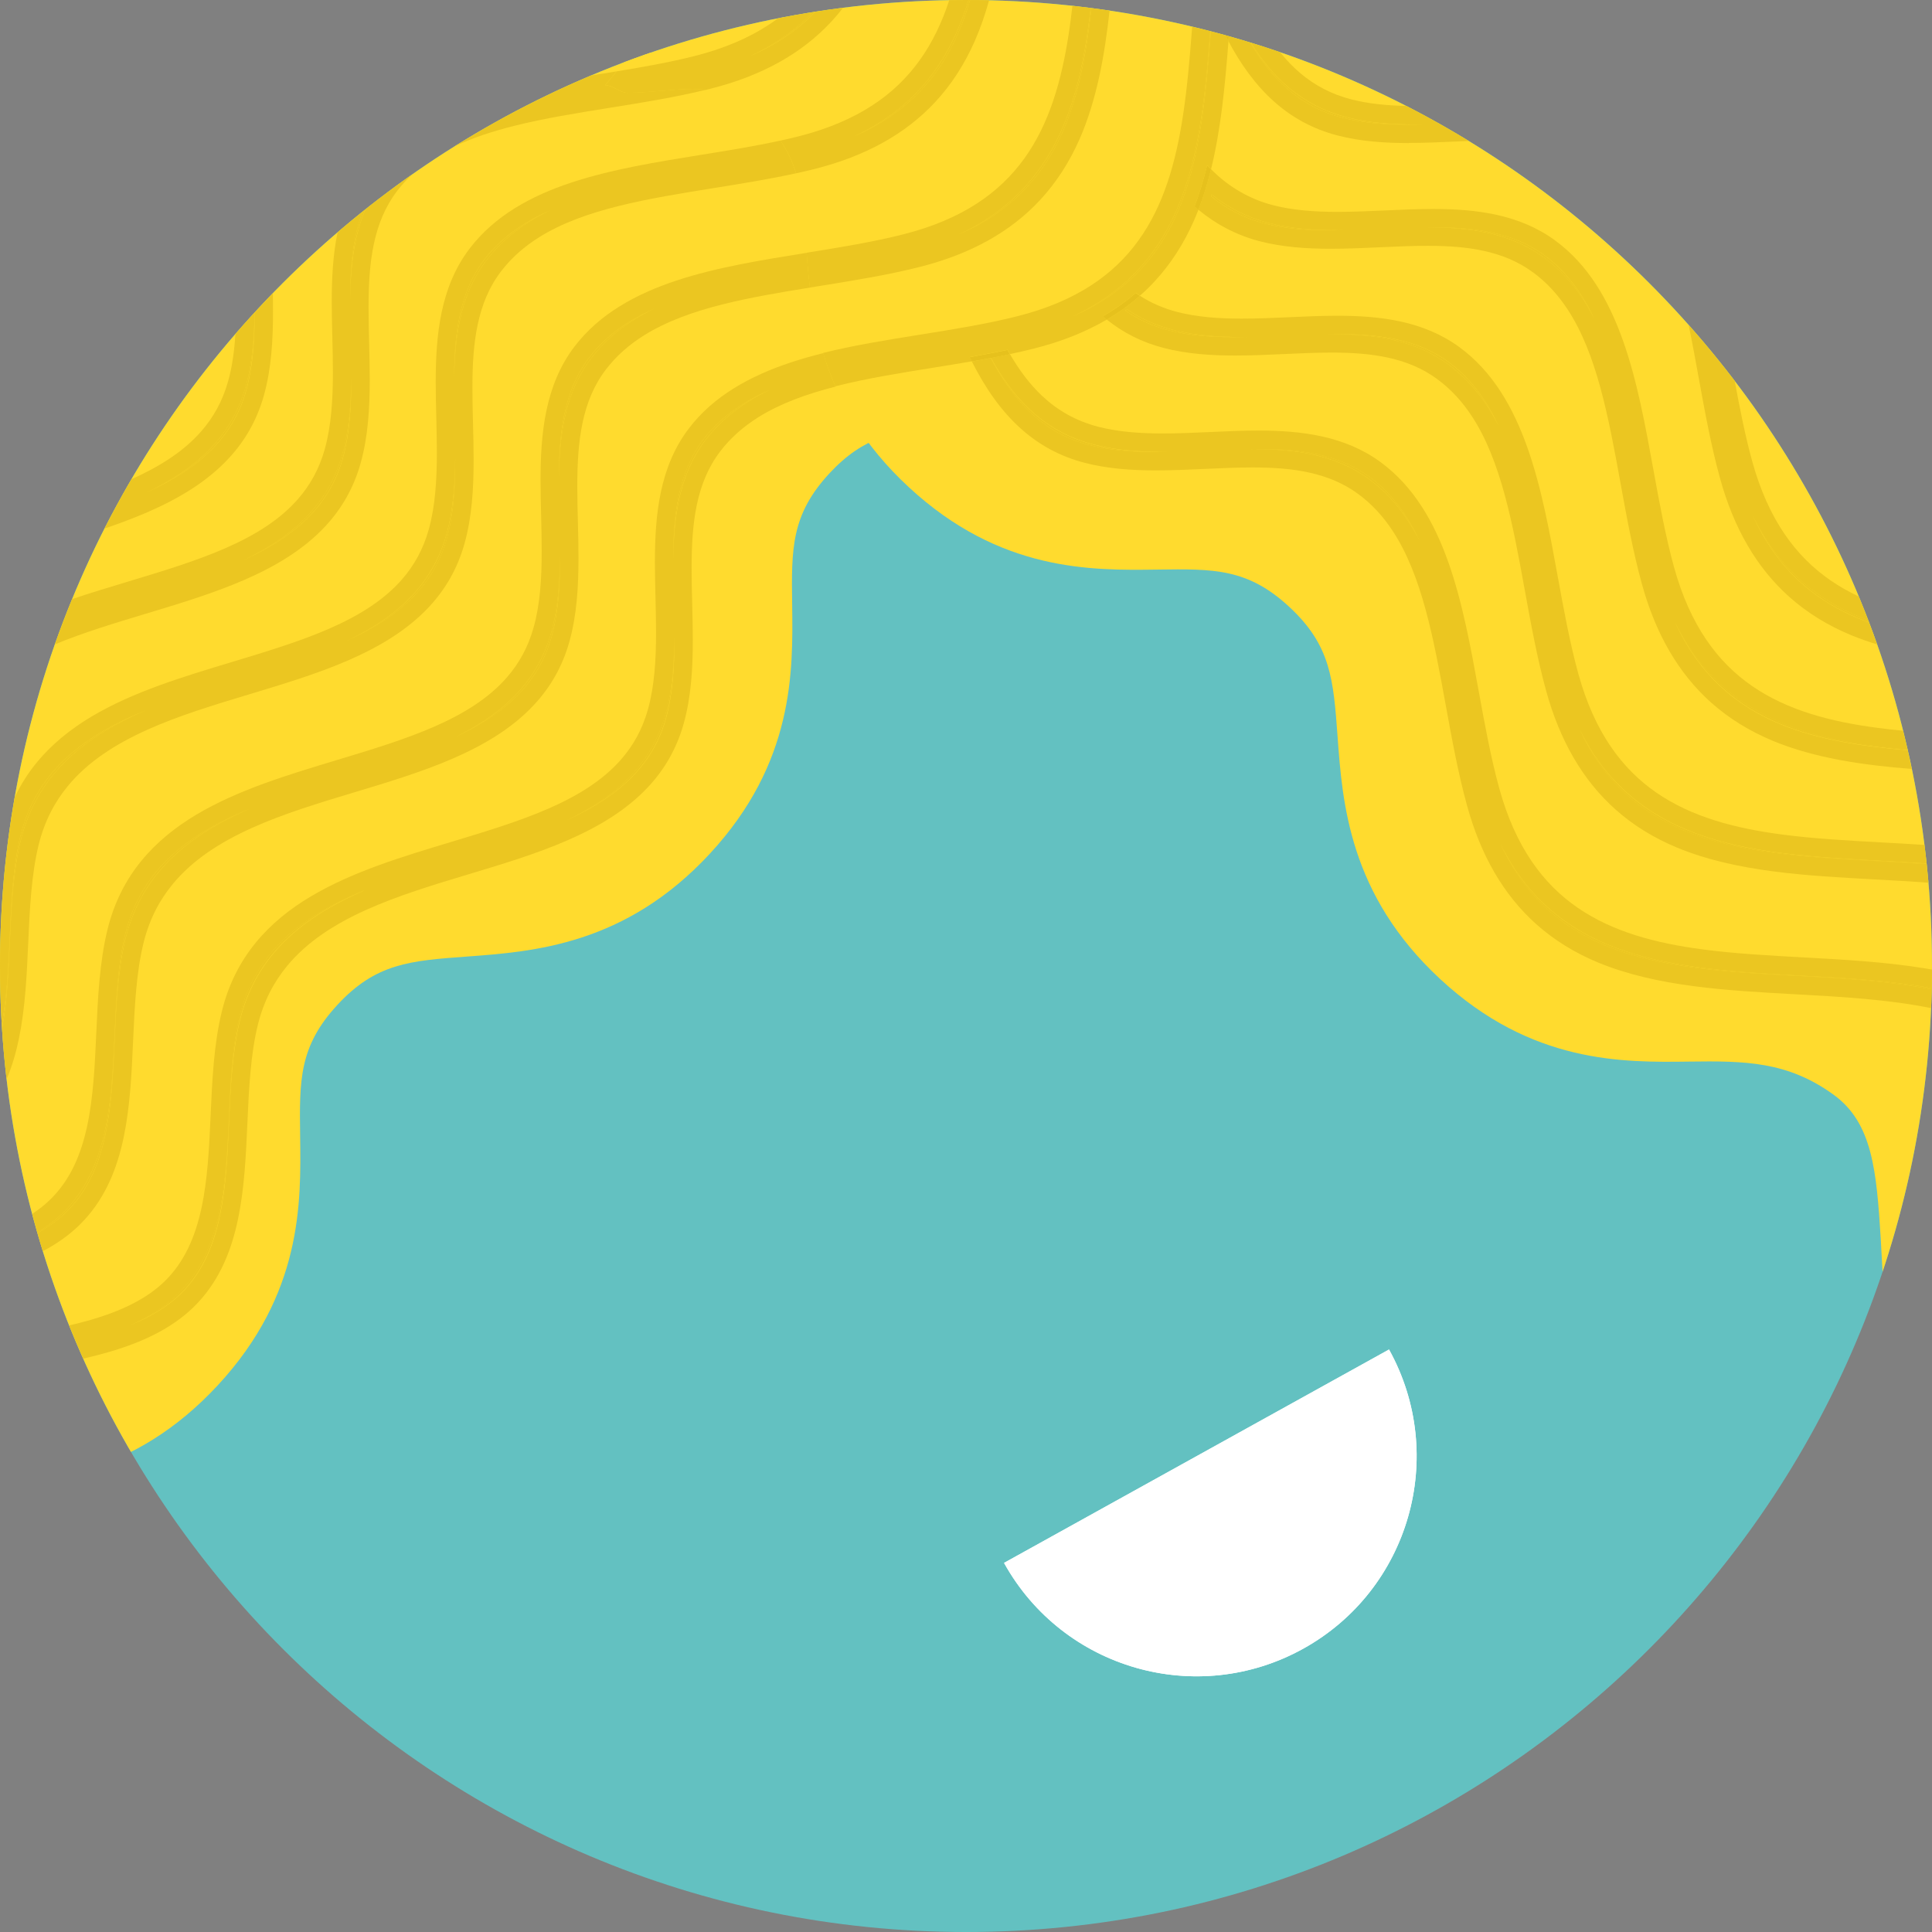 <?xml version="1.0" encoding="UTF-8"?><svg id="a" xmlns="http://www.w3.org/2000/svg" width="420" height="420" xmlns:xlink="http://www.w3.org/1999/xlink" viewBox="0 0 420 420"><rect x="0" y="0" width="420" height="420" fill="#808080" stroke="none"/><defs><clipPath id="b"><path d="M-229.81,0C-245.53,0-261.51,1.78-277.48,5.49c-112.94,26.23-183.25,139.03-157.03,251.98,26.23,112.95,139.05,183.27,252,157.04C-69.57,388.29,.74,275.45-25.49,162.5-48,65.53-134.36,0-229.81,0h0" style="fill:none;"/></clipPath><clipPath id="c"><path d="M507.91,55.44c-85.34,78.5-90.89,211.31-12.38,296.65,78.5,85.34,211.33,90.89,296.67,12.39,85.33-78.5,90.87-211.33,12.37-296.67C763.17,22.81,706.67,0,650,0c-50.8,0-101.76,18.33-142.09,55.44" style="fill:none;"/></clipPath><clipPath id="d"><rect width="420" height="420" style="fill:none;"/></clipPath><clipPath id="e"><path d="M0,209.99c0,115.98,94.02,210.01,210,210.01s210-94.03,210-210.01S325.97,0,210,0,0,94,0,209.99" style="fill:none;"/></clipPath><clipPath id="f"><path d="M210,0C94.02,0,0,94,0,209.99s94.02,210.01,210,210.01,210-94.03,210-210.01S325.97,0,210,0Z" style="fill:none;"/></clipPath><clipPath id="g"><path d="M258.36,48.13c-2.13,4.87-5.03,8.89-8.41,12.52l-.57,.68c-3.75,4.06-12.55,10.65-24.85,13.52-6.85,1.6-14.46,2.97-21.72,4.14-19.48,3.13-37.87,6.09-47.65,18.86-7.14,9.35-6.84,21.55-6.53,34.47,.21,8.62,.43,17.53-1.79,25.45-1.44,5.15-3.95,9.37-7.23,12.88-8.98,9.65-23.72,14.1-38.1,18.43-20.61,6.21-41.91,12.64-47.24,34.12-1.66,6.71-2.01,14.42-2.34,21.86-.62,13.83-1.27,28.12-10.15,37.66-.31,.33-11.61,4.85-11.12,7.76,.37,2.22-8.67,3.55-12.93,4.05,4.08,9.26,8.8,18.17,14.12,26.67l338.08,24.89c31.23-36.66,50.08-84.19,50.08-136.11,0-96.52-65.11-177.81-153.79-202.38-1.07,14.03-2.34,27.94-7.85,40.53" style="fill:none;"/></clipPath><clipPath id="h"><rect width="420" height="420" style="fill:none;"/></clipPath><clipPath id="i"><path d="M10.47,584.72C3.43,606.24,.06,628.08,.01,649.56v.86c.16,88.19,56.33,170.21,144.72,199.12,110.2,36.05,228.76-24.07,264.8-134.27,36.05-110.2-24.07-228.74-134.26-264.78-21.68-7.09-43.68-10.46-65.31-10.46-88.33,0-170.52,56.19-199.48,144.71" style="fill:none;"/></clipPath></defs><g style="clip-path:url(#b);"><path d="M-30.32,283.1c-.13-133.37-205.54-136.57-247.35-256.02C-316.34-83.4-107.69-102.91-46.51-44.64,138.89,131.95-30.23,367.59-30.32,283.1" style="fill:#fff048;"/><path d="M60.83,236.76c-8.45,4.17-14.41-.42-14.42-16.26-.13-133.37-205.54-136.57-247.35-256.02-6.23-17.81-6.04-33.26-1.07-46.4M28.06,255.94c-8.45,4.17-14.41-.42-14.42-16.26-.12-133.37-205.54-136.57-247.35-256.02-6.23-17.81-6.04-33.26-1.08-46.4M4.08,279.12c-8.45,4.17-14.41-.42-14.42-16.26-.12-133.38-205.54-136.57-247.35-256.02-6.23-17.81-6.04-33.26-1.07-46.4" style="fill:none; stroke:#fff7af; stroke-miterlimit:10; stroke-width:7.99px;"/></g><g style="clip-path:url(#c);"><path d="M724.78-14.38c6.09,76.56-19.69,104.14-240.27,157.03-21.94,71.46-19.13,208.19,115.35,249.83-158.8,136.31-235.65,25.34-268.36-74.54C216.42-33.39,724.27-20.84,724.78-14.38" style="fill:#89552f;"/></g><g><g style="clip-path:url(#d);"><path d="M0,209.99C0,94,94.02,0,210,0s210,94,210,209.99-94.03,210.01-210,210.01S0,325.97,0,209.99" style="fill:#63c1c1;"/></g><g style="clip-path:url(#e);"><path d="M191.42,95.11c-10.03-14.7-11.26-29.44-12.09-40.86-.9-12.31-1.44-19.74-10.5-28.12-9.05-8.38-16.42-8.27-28.64-8.11-1.52,.02-3.09,.04-4.72,.04L152.83-1.09c-.67,.08-1.31,.15-2,.23l30.22-33.25-2.86-2.59c-.47,0-.86-.01-1.34-.01-1.53,0-3.14,0-4.78-.01l11.12-12.26-24.59-22.3c-.75,.81-1.48,1.47-2.21,2.15l-12.54-11.37c-1.6,1.73-3.17,3.08-4.74,4.27l-4.71-4.27c-8.57,9.26-16.08,9.89-28.53,10.95-13.76,1.16-32.29,2.73-50,19.54l-7.06,7.63c-15.38,18.93-15.34,37.34-15.31,51.02,.03,12.37,.04,19.83-8.52,29.09-8.57,9.26-16.09,9.89-28.53,10.95-13.77,1.16-32.29,2.73-50,19.54l-7.06,7.63c-15.38,18.93-15.34,37.34-15.31,51.02,.03,12.37,.04,19.83-8.53,29.09-8.57,9.26-16.09,9.9-28.54,10.95-13.77,1.16-32.29,2.74-50,19.55l-7.06,7.63c-6.49,7.99-10.23,15.89-12.38,23.38l25.26,22.91c-.36,1.04-.77,2.09-1.06,3.12l9.6,8.71c-1.46,3.13-2.68,6.23-3.55,9.25l10.54,9.56c-1.96,3.84-3.42,7.63-4.48,11.31l15.83,14.36c-.29,.86-.63,1.73-.88,2.57l34.72,31.49c.02-1.65,.02-3.24,.01-4.78,0-2.35,0-4.49,.06-6.53l26.57,24.1c0-.59-.01-1.14-.02-1.72l28.15,25.54c0-1.63-.02-3.21-.04-4.72-.16-12.22-.27-19.59,8.11-28.64,8.38-9.06,15.81-9.6,28.12-10.5,14.55-1.07,34.48-2.53,52.84-22.36,18.37-19.84,18.1-39.62,17.9-54.06-.17-12.22-.27-19.59,8.11-28.64,8.37-9.05,15.8-9.59,28.11-10.49,14.55-1.07,34.48-2.53,52.84-22.36,18.36-19.84,18.09-39.62,17.9-54.06-.17-12.22-.27-19.59,8.11-28.64,3.72-4.01,7.26-6.3,11.11-7.74" style="fill:#ffdb2e;"/><path d="M574.92,197.69l4.27-4.71c-9.26-8.57-9.89-16.08-10.95-28.53-1.16-13.76-2.73-32.29-19.54-50l-7.63-7.06c-18.93-15.38-37.34-15.34-51.02-15.31-12.36,.03-19.83,.04-29.09-8.53-9.26-8.57-9.89-16.08-10.95-28.53-1.16-13.77-2.73-32.29-19.54-50l-7.63-7.06c-18.93-15.38-37.34-15.34-51.02-15.31-12.37,.03-19.84,.04-29.09-8.53-9.26-8.57-9.9-16.09-10.95-28.54-1.17-13.77-2.74-32.29-19.55-50l-7.63-7.06c-7.99-6.49-15.89-10.23-23.38-12.39l-22.92,25.26c-1.04-.36-2.09-.76-3.12-1.06l-8.71,9.61c-3.14-1.46-6.23-2.68-9.25-3.55l-9.56,10.54c-3.84-1.96-7.63-3.42-11.31-4.48l-14.36,15.83c-.86-.29-1.73-.63-2.57-.88l-31.49,34.72c1.65,.02,3.24,.02,4.78,.02,2.34,0,4.47,0,6.51,.06L146.72-2.03c.69-.07,1.33-.15,2-.23l-17.14,20.78c.81,0,1.62,.41,2.41,.82,.8,.42,1.59,.84,2.35,.83,12.22-.16,19.32-3.59,28.37,4.79,9.06,8.38,9.6,15.81,10.5,28.12,1.07,14.55,2.53,34.48,22.37,52.84,19.84,18.37,39.62,18.1,54.06,17.9,12.22-.17,19.59-.27,28.64,8.11,9.05,8.38,9.59,15.8,10.49,28.11,1.06,14.55,2.52,34.48,22.36,52.84,19.84,18.36,39.62,18.09,54.06,17.9,12.22-.17,21.4-.04,31.39,7.18,8.53,6.16,9.35,16.64,10.28,31.33,.92,14.56-.01,32.18,19.83,50.54l24.92-27.47c-.35-.32-.6-.64-.93-.96l18.61-20.47c-1.68-1.55-2.95-3.12-4.04-4.7,1.63,1.83,3.27,3.67,5.23,5.48l15.2-16.76c.61,.6,1.08,1.21,1.73,1.81l13.13-14.47c2.25,2.82,4.74,5.63,7.74,8.41l11.57-12.75c1.91,2.24,4,4.48,6.4,6.69l8.43-9.29c2.4,3.11,5.07,6.22,8.39,9.29l24.92-27.47c-.8-.75-1.47-1.48-2.15-2.21l11.37-12.54c-1.73-1.6-3.08-3.17-4.27-4.74" style="fill:#ffdb2e;"/></g><g style="clip-path:url(#f);"><path d="M31.85,107.07c1.43-.68,2.82-1.4,4.16-2.16,4.08-2.32,7.75-5.08,10.74-8.51,3-3.42,5.31-7.52,6.67-12.4h0c1.43-5.12,1.84-10.58,1.91-16.06h0c0,5.95-.38,11.77-1.84,16.99-1.36,4.85-3.69,8.75-6.77,12.06h0c-3.89,4.19-9.04,7.41-14.89,10.08" style="fill:#ebc621;"/><path d="M22.71,114.91c1.85-3.64,3.8-7.21,5.86-10.73,6.13-2.74,11.36-6.04,15.18-10.42,2.63-3.01,4.62-6.53,5.83-10.85,.91-3.21,1.37-6.7,1.6-10.32,1.37-1.58,2.75-3.13,4.16-4.66-.07,5.47-.48,10.94-1.91,16.06-1.36,4.88-3.67,8.98-6.67,12.4-2.99,3.43-6.66,6.19-10.74,8.51-1.34,.76-2.73,1.48-4.16,2.16,5.85-2.67,10.99-5.89,14.89-10.08h0c3.08-3.31,5.41-7.22,6.77-12.06,1.47-5.22,1.84-11.04,1.84-16.99,1.3-1.42,2.61-2.81,3.95-4.19,.03,1.34,.04,2.68,.04,4.02,0,6.17-.35,12.39-1.99,18.23v-.02s0,.02,0,.02c-1.53,5.46-4.21,9.98-7.69,13.71h0c-4.76,5.11-10.94,8.75-17.69,11.68-2.99,1.29-6.1,2.45-9.26,3.52" style="fill:#ebc621;"/><path d="M76.1,65.15c.02-4.83,.28-9.54,1.2-13.9,.38-1.81,.88-3.57,1.51-5.25,.2-.16,.41-.33,.61-.49-.92,2.18-1.6,4.43-2.1,6.75-.88,4.14-1.17,8.47-1.23,12.89m-23.25,56.66c1.43-.68,2.82-1.4,4.16-2.16,4.08-2.32,7.75-5.08,10.74-8.51,3-3.42,5.31-7.52,6.67-12.4,1.49-5.31,1.87-10.99,1.92-16.67,0,.15,0,.3,0,.45,0,6.01-.36,11.89-1.84,17.16-1.36,4.85-3.69,8.75-6.77,12.06-3.89,4.19-9.04,7.41-14.89,10.08" style="fill:#ebc621;"/><path d="M163.02,12.2c4.03-1.87,7.51-4.08,10.51-6.61,1.12-.95,2.18-1.93,3.17-2.96,.18-.03,.38-.06,.56-.09-3.87,4-8.58,7.21-14.24,9.66" style="fill:#ebc621;"/><path d="M98.79,31.83c9.42-5.89,19.33-11.06,29.68-15.42,.42-.07,.84-.13,1.25-.2,1.44-.23,2.89-.46,4.34-.7l-2.49,3.01h0c.81,0,1.62,.41,2.41,.82s1.57,.83,2.33,.83h.03c5.58-.08,10.1-.83,14.22-.83,1.01,0,2,.05,2.98,.16-6.76,1.65-13.93,2.8-20.83,3.91-7.31,1.17-14.41,2.31-20.89,3.94-4.73,1.18-9.12,2.62-13.03,4.48M27.73,126.47l.09-.03s-.04,.01-.06,.02h-.03m46.7-27.72c-1.36,4.88-3.67,8.98-6.67,12.4-2.99,3.43-6.66,6.19-10.74,8.51-1.34,.76-2.73,1.48-4.16,2.16,5.85-2.67,10.99-5.89,14.89-10.08,3.08-3.31,5.41-7.22,6.77-12.06h0c1.48-5.27,1.85-11.14,1.84-17.16v-.45c-.05,5.68-.43,11.36-1.92,16.67m-45.46,31.53h0l.17-.05-.17,.05m-17.06,9.82c1.17-3.32,2.42-6.6,3.75-9.84,4-1.35,8.07-2.57,12.1-3.79l.06-.02c7.51-2.26,14.8-4.47,21.18-7.26,6.38-2.79,11.82-6.16,15.76-10.67,2.63-3.01,4.62-6.53,5.83-10.85,1.42-5.06,1.77-10.8,1.77-16.69,0-2.52-.06-5.07-.12-7.61-.06-2.55-.13-5.14-.13-7.72,0-5.1,.25-10.23,1.27-15.14,1.79-1.53,3.6-3.03,5.44-4.51-.64,1.68-1.13,3.43-1.51,5.25-.92,4.37-1.19,9.07-1.2,13.9,.06-4.42,.35-8.75,1.23-12.9,.49-2.31,1.17-4.57,2.1-6.75,3.32-2.63,6.71-5.17,10.19-7.6-1.19,1.1-2.28,2.3-3.28,3.6h0c-2.63,3.44-4.18,7.3-5.09,11.58-.91,4.27-1.15,8.94-1.15,13.86,0,2.53,.07,5.13,.13,7.77,.06,2.57,.13,5.18,.13,7.8,0,6.17-.35,12.39-1.99,18.23-1.53,5.46-4.21,9.98-7.69,13.71h0c-4.76,5.11-10.94,8.75-17.69,11.68-6.76,2.92-14.1,5.14-21.29,7.3-6.77,2.04-13.56,4.09-19.77,6.66" style="fill:#ebc621;"/><path d="M136.32,20.17c-.75,0-1.53-.41-2.33-.83-.79-.41-1.6-.82-2.41-.82h0l2.49-3.01c5.8-.95,11.6-1.98,16.97-3.34,6.42-1.63,11.65-3.9,15.93-6.68,.75-.49,1.48-.99,2.17-1.51,2.51-.49,5.03-.94,7.56-1.34-.99,1.03-2.04,2.02-3.17,2.96-3,2.53-6.47,4.75-10.5,6.61,5.66-2.45,10.37-5.66,14.23-9.66,2-.31,4-.6,6.01-.85-.81,1.05-1.68,2.07-2.58,3.04l-1.46-1.36,1.46,1.36c-6.48,6.97-15.19,11.75-26.08,14.51-.35,.09-.71,.18-1.07,.27-.98-.11-1.97-.16-2.98-.16-4.12,0-8.64,.76-14.22,.83h-.03" style="fill:#ebc621;"/><path d="M98.72,82.6c.01-4.82,.28-9.52,1.2-13.88,.95-4.52,2.59-8.65,5.37-12.28,2.38-3.12,5.33-5.66,8.74-7.78,1.71-1.06,3.53-2.01,5.45-2.87-1.5,.72-2.95,1.52-4.35,2.38-3.57,2.23-6.75,4.98-9.36,8.38h0c-3.05,4-4.83,8.48-5.82,13.17-.88,4.14-1.17,8.46-1.23,12.88m-23.26,56.69c1.43-.69,2.83-1.4,4.18-2.17,4.08-2.33,7.75-5.08,10.74-8.51,3-3.42,5.31-7.52,6.67-12.4,1.49-5.3,1.87-10.98,1.92-16.65v.43c0,6.01-.36,11.89-1.84,17.15-1.36,4.85-3.69,8.75-6.77,12.06-3.9,4.19-9.04,7.42-14.9,10.09m-22.39,7.81l.07-.02s-.03,0-.04,.01h-.03M.44,223.72c-.02-.33-.04-.66-.06-1,.21-1.14,.4-2.29,.56-3.45,.71-5.19,.95-10.56,1.19-15.79,.34-7.54,.7-15.23,2.34-21.84v-.02s0,.02,0,.02c1.32-5.32,3.58-9.64,6.56-13.29,4.46-5.47,10.6-9.44,17.65-12.63,.92-.42,1.87-.83,2.82-1.22-2.83,1.23-5.57,2.58-8.16,4.11-4.43,2.62-8.44,5.77-11.69,9.71-3.25,3.94-5.73,8.66-7.13,14.31-1.73,7-2.06,14.8-2.4,22.26h0c-.29,6.44-.59,12.91-1.69,18.84" style="fill:#ebc621;"/><path d="M201.84,20.83l-.22-.2,.22,.2Zm-16.22,8.84c4.03-1.87,7.52-4.09,10.51-6.62,4.08-3.44,7.26-7.44,9.73-11.83,1.97-3.52,3.5-7.28,4.71-11.22,.1,0,.21,0,.31,0-.74,2.53-1.6,4.97-2.62,7.28v.02s0-.01,0-.02v.03s0,0,0,0c-2.06,4.68-4.67,8.71-7.88,12.16-3.96,4.25-8.84,7.64-14.76,10.2" style="fill:#ebc621;"/><path d="M119.47,45.78c-1.92,.86-3.74,1.81-5.44,2.87-3.41,2.12-6.36,4.66-8.74,7.78h0c-2.77,3.63-4.41,7.77-5.37,12.28-.92,4.36-1.19,9.06-1.2,13.89,.06-4.42,.35-8.74,1.23-12.88,1-4.7,2.77-9.18,5.82-13.17,2.6-3.41,5.79-6.15,9.36-8.38,1.39-.87,2.84-1.66,4.34-2.38m-22.43,70.42c-1.37,4.88-3.68,8.98-6.67,12.4-3,3.43-6.66,6.19-10.74,8.51-1.35,.76-2.74,1.48-4.18,2.16,5.86-2.67,11-5.9,14.9-10.08h0c3.08-3.31,5.4-7.22,6.77-12.06,1.48-5.27,1.84-11.14,1.84-17.15v-.43c-.04,5.67-.43,11.35-1.92,16.65m-43.91,30.87l-.07,.02h.02s.03-.01,.04-.02M1.43,234.6c-.42-3.6-.75-7.23-.99-10.89,1.1-5.93,1.4-12.39,1.69-18.84,.34-7.45,.67-15.26,2.4-22.25,1.4-5.65,3.88-10.37,7.13-14.31,3.25-3.94,7.25-7.09,11.69-9.71,2.59-1.53,5.33-2.88,8.16-4.11-.95,.39-1.9,.8-2.82,1.22-7.06,3.19-13.19,7.17-17.66,12.63-2.97,3.65-5.23,7.97-6.56,13.29v-.02s0,.02,0,.02c-1.64,6.61-2.01,14.3-2.34,21.84-.24,5.24-.48,10.61-1.19,15.8-.16,1.16-.34,2.31-.56,3.45C.13,218.51,0,214.26,0,209.99,0,197.49,1.09,185.24,3.19,173.34c1.31-2.77,2.91-5.27,4.75-7.52,3.34-4.08,7.44-7.35,11.98-10.06,9.09-5.41,19.96-8.66,30.51-11.85,7.51-2.27,14.8-4.47,21.18-7.26,6.38-2.79,11.82-6.16,15.76-10.67,2.63-3.01,4.62-6.53,5.83-10.85,1.42-5.06,1.77-10.8,1.77-16.69,0-2.52-.06-5.07-.12-7.6-.06-2.55-.13-5.14-.13-7.73,0-5.13,.25-10.28,1.29-15.22,1.04-4.94,2.89-9.68,6.1-13.88,2.72-3.56,6.06-6.42,9.81-8.75,3.75-2.33,7.91-4.13,12.31-5.58,8.8-2.91,18.58-4.47,28.1-6.01,5.8-.93,11.73-1.88,17.32-3.11,1.58,2.3,2.65,4.63,3.41,7.11-5.83,1.28-11.88,2.25-17.74,3.19-7.3,1.17-14.41,2.32-20.89,3.94-6.49,1.62-12.34,3.72-17.19,6.75-3.23,2.02-6.01,4.43-8.3,7.42-2.63,3.44-4.18,7.3-5.09,11.58-.91,4.27-1.16,8.94-1.15,13.86,0,2.53,.06,5.13,.13,7.77,.07,2.57,.13,5.18,.13,7.8,0,6.17-.35,12.39-1.99,18.23-1.53,5.46-4.21,9.98-7.69,13.71-4.76,5.11-10.94,8.75-17.69,11.68-6.75,2.92-14.1,5.13-21.29,7.3-7.73,2.33-15.47,4.67-22.35,7.77-6.88,3.1-12.86,6.94-17.19,12.19-2.89,3.51-5.07,7.64-6.34,12.73h0c-1.6,6.43-1.96,14.02-2.29,21.47-.31,6.92-.63,14.04-2.02,20.75-.63,3.03-1.48,5.99-2.67,8.79" style="fill:#ebc621;"/><path d="M208.25,7.31v-.03s0,.02,0,.02h0Zm-35.19,30.37c-.76-2.48-1.83-4.81-3.41-7.11,1.35-.3,2.69-.61,3.99-.94,6.42-1.63,11.65-3.9,15.93-6.68,4.29-2.78,7.64-6.07,10.33-9.81,2.81-3.9,4.9-8.31,6.46-13.11,1.21-.02,2.42-.03,3.63-.03h.57c-1.21,3.94-2.73,7.7-4.71,11.22-2.47,4.39-5.64,8.4-9.72,11.83-3,2.53-6.48,4.75-10.52,6.62,5.92-2.56,10.8-5.95,14.76-10.2,3.21-3.45,5.82-7.48,7.88-12.16v-.02c1.03-2.32,1.89-4.76,2.63-7.29,1.38,0,2.76,.03,4.14,.06-.85,3.05-1.86,6-3.1,8.83-2.22,5.05-5.08,9.49-8.62,13.3l-1.46-1.36-.22-.2,.22,.2,1.46,1.36c-6.48,6.97-15.19,11.75-26.08,14.51-1.37,.35-2.76,.67-4.16,.98" style="fill:#ebc621;"/><path d="M121.5,103.9c.02-4.82,.28-9.52,1.2-13.88,.96-4.52,2.6-8.65,5.37-12.28,2.38-3.12,5.33-5.66,8.74-7.78,1.71-1.06,3.53-2.01,5.45-2.87-1.5,.72-2.95,1.52-4.35,2.38-3.57,2.23-6.75,4.98-9.36,8.38-3.05,3.99-4.83,8.47-5.82,13.17-.88,4.14-1.17,8.46-1.23,12.88m-23.26,56.69c1.43-.68,2.82-1.4,4.17-2.16,4.08-2.32,7.75-5.08,10.74-8.51,3-3.42,5.31-7.52,6.67-12.4,1.49-5.3,1.87-10.98,1.92-16.65,0,.14,0,.29,0,.43,0,6.01-.36,11.89-1.84,17.15h0c-1.36,4.85-3.69,8.75-6.77,12.06h0c-3.89,4.19-9.04,7.42-14.89,10.08M8.14,268.07c-.02-.05-.03-.11-.05-.16,2.03-1.23,3.92-2.63,5.6-4.27,2.52-2.45,4.45-5.26,5.92-8.29,2.2-4.55,3.4-9.58,4.12-14.77,.71-5.19,.95-10.56,1.19-15.8,.33-7.54,.7-15.23,2.34-21.84,1.32-5.32,3.58-9.64,6.56-13.29,4.46-5.46,10.6-9.44,17.65-12.63,.92-.42,1.86-.82,2.81-1.21-2.83,1.23-5.56,2.58-8.15,4.1-4.43,2.62-8.44,5.78-11.69,9.71-3.25,3.93-5.73,8.66-7.13,14.31h0c-1.73,7-2.06,14.8-2.4,22.26-.31,6.91-.63,13.85-1.94,20.12-1.31,6.28-3.57,11.85-7.68,16.27h0s0,0,0,0c-.27,.3-.57,.59-.88,.91-1.81,1.77-3.93,3.28-6.27,4.58" style="fill:#ebc621;"/><path d="M208.41,50.97c4.03-1.87,7.51-4.08,10.51-6.61,4.08-3.44,7.26-7.44,9.73-11.83,3.7-6.59,5.83-14.04,7.21-21.92,.51-2.9,.91-5.87,1.25-8.87,.05,0,.09,0,.14,.02-1.06,9.66-2.73,18.95-6.2,26.84-2.06,4.69-4.67,8.73-7.89,12.18-3.96,4.25-8.84,7.64-14.75,10.2" style="fill:#ebc621;"/><path d="M142.26,67.09c-1.92,.86-3.74,1.81-5.45,2.87-3.41,2.12-6.36,4.66-8.74,7.78-2.77,3.63-4.41,7.76-5.37,12.28-.92,4.36-1.19,9.06-1.2,13.88,.06-4.42,.35-8.74,1.23-12.88,1-4.7,2.77-9.18,5.82-13.17,2.6-3.41,5.79-6.15,9.36-8.38,1.39-.87,2.85-1.66,4.35-2.38m-20.51,53.77c-.05,5.67-.43,11.35-1.92,16.65-1.37,4.88-3.68,8.98-6.67,12.4-3,3.43-6.66,6.19-10.74,8.51-1.35,.76-2.74,1.49-4.18,2.16,5.86-2.67,11-5.9,14.9-10.08,3.08-3.31,5.41-7.22,6.77-12.06h0c1.48-5.27,1.84-11.14,1.84-17.16v-.43M9.3,271.98c-.4-1.3-.79-2.6-1.16-3.91,2.34-1.3,4.45-2.81,6.27-4.58,.32-.31,.61-.61,.89-.91h0s0,0,0,0c4.11-4.42,6.38-9.99,7.68-16.27,1.31-6.27,1.63-13.21,1.94-20.12,.34-7.45,.67-15.26,2.4-22.25h0c1.4-5.65,3.88-10.38,7.13-14.31,3.25-3.94,7.25-7.09,11.68-9.71,2.58-1.53,5.32-2.88,8.15-4.1-.95,.39-1.89,.79-2.8,1.21-7.06,3.19-13.19,7.17-17.66,12.63-2.97,3.65-5.23,7.96-6.56,13.29-1.64,6.61-2.01,14.3-2.34,21.84-.24,5.24-.48,10.6-1.19,15.8-.72,5.19-1.91,10.22-4.12,14.77-1.47,3.03-3.4,5.84-5.91,8.29-1.69,1.63-3.57,3.04-5.6,4.27-.38-1.33-.75-2.68-1.11-4.02,1.43-.94,2.75-1.97,3.92-3.12h0c2.15-2.09,3.81-4.5,5.11-7.17,1.3-2.67,2.23-5.61,2.91-8.74,1.36-6.26,1.69-13.27,2-20.26,.34-7.55,.69-15.46,2.46-22.62h0c1.45-5.87,4-10.77,7.34-14.85,3.34-4.08,7.44-7.35,11.98-10.06,9.09-5.41,19.96-8.66,30.51-11.85,7.51-2.26,14.8-4.47,21.18-7.26,6.38-2.79,11.82-6.16,15.76-10.67,2.63-3.01,4.62-6.53,5.83-10.85,1.43-5.06,1.78-10.8,1.77-16.69,0-2.52-.06-5.06-.12-7.6-.06-2.55-.13-5.14-.13-7.73,0-5.13,.25-10.28,1.29-15.22,1.04-4.94,2.89-9.68,6.1-13.88,2.72-3.56,6.06-6.42,9.81-8.74,3.75-2.33,7.91-4.13,12.31-5.59,8.8-2.91,18.58-4.47,28.11-6,.08-.01,.15-.03,.23-.04,.18,2.4,.39,4.93,.71,7.56-6.58,1.06-12.96,2.14-18.84,3.61-6.49,1.62-12.34,3.73-17.19,6.75-3.23,2.02-6.01,4.43-8.3,7.42-2.63,3.44-4.18,7.3-5.09,11.58-.91,4.27-1.15,8.94-1.15,13.85,0,2.53,.06,5.13,.13,7.77,.07,2.57,.13,5.18,.13,7.8,0,6.17-.35,12.39-1.99,18.23-1.53,5.46-4.21,9.98-7.69,13.71-4.76,5.11-10.94,8.75-17.69,11.68-6.75,2.92-14.1,5.14-21.29,7.3-7.73,2.33-15.48,4.67-22.35,7.77-6.88,3.1-12.86,6.94-17.19,12.19-2.89,3.5-5.07,7.64-6.34,12.73-1.6,6.43-1.96,14.03-2.29,21.47-.31,6.92-.63,14.04-2.02,20.75-1.39,6.7-3.89,13.05-8.67,18.18h0c-.34,.36-.68,.71-1.01,1.04h0s0,0,0,0c-2.32,2.26-4.99,4.1-7.89,5.63" style="fill:#ebc621;"/><path d="M226.08,43.49m-50.03,19.01c-.31-2.63-.52-5.16-.71-7.56,7.13-1.14,14.45-2.33,21.08-4.01,6.42-1.63,11.64-3.9,15.93-6.68,4.29-2.78,7.64-6.07,10.33-9.8,5.37-7.45,8.07-16.76,9.65-27.09,.31-2,.57-4.03,.8-6.09,1.33,.14,2.65,.3,3.97,.47-.34,3-.75,5.97-1.25,8.87-1.38,7.88-3.51,15.33-7.21,21.92-2.47,4.39-5.64,8.39-9.72,11.83-3,2.53-6.48,4.75-10.51,6.61,5.91-2.56,10.79-5.95,14.75-10.2,3.21-3.45,5.83-7.49,7.89-12.18h0c3.47-7.89,5.15-17.18,6.2-26.84,1.32,.17,2.65,.36,3.96,.55-1.07,9.8-2.8,19.42-6.5,27.9-2.22,5.05-5.09,9.49-8.62,13.3l-1.45-1.35,1.45,1.35c-6.48,6.97-15.18,11.75-26.08,14.51-7.06,1.79-14.63,3-21.9,4.17-.69,.11-1.37,.22-2.06,.33" style="fill:#ebc621;"/><path d="M146.34,121.64c.02-4.81,.29-9.5,1.2-13.85,.95-4.52,2.59-8.65,5.37-12.28,2.38-3.12,5.33-5.66,8.74-7.78,1.71-1.06,3.53-2.01,5.45-2.87-1.5,.72-2.95,1.52-4.35,2.38-3.57,2.23-6.75,4.98-9.36,8.38-3.06,3.99-4.83,8.47-5.83,13.17-.88,4.13-1.17,8.43-1.23,12.84m-23.28,56.73c1.44-.69,2.84-1.41,4.19-2.17,4.08-2.32,7.75-5.08,10.74-8.51,3-3.42,5.31-7.52,6.67-12.4,1.49-5.3,1.87-10.97,1.92-16.64v.42c0,6.01-.36,11.88-1.84,17.15-1.36,4.84-3.68,8.75-6.77,12.06h-.01s.01,0,.01,0c-3.9,4.19-9.05,7.42-14.91,10.09M28.42,288c3.8-1.69,7.24-3.81,10.11-6.6,2.52-2.45,4.45-5.26,5.92-8.29,2.21-4.55,3.4-9.58,4.12-14.77,.71-5.19,.95-10.55,1.19-15.79,.34-7.54,.7-15.23,2.34-21.84,1.32-5.32,3.58-9.64,6.56-13.29,4.46-5.46,10.6-9.44,17.65-12.63,.93-.42,1.87-.83,2.82-1.22-2.84,1.23-5.57,2.58-8.16,4.11-4.43,2.62-8.44,5.78-11.69,9.71-3.25,3.94-5.73,8.66-7.13,14.31-1.73,7-2.06,14.8-2.4,22.26-.31,6.91-.64,13.85-1.94,20.12-1.31,6.28-3.57,11.85-7.68,16.27h0c-.27,.3-.57,.6-.89,.91-2.92,2.85-6.61,5.02-10.82,6.74" style="fill:#ebc621;"/><path d="M249.46,59.9l-.17-.16,.17,.16Zm-16.21,8.84c4.03-1.87,7.51-4.08,10.51-6.61,4.08-3.44,7.26-7.44,9.72-11.83,3.7-6.59,5.83-14.04,7.21-21.92,1.21-6.94,1.84-14.23,2.41-21.61,.04,0,.08,.02,.11,.03-1.06,14.04-2.34,28.24-7.32,39.57h0c-2.06,4.68-4.68,8.72-7.89,12.18-3.96,4.25-8.84,7.64-14.75,10.2" style="fill:#ebc621;"/><path d="M167.1,84.86c-1.92,.86-3.74,1.81-5.44,2.87-3.41,2.12-6.36,4.66-8.74,7.78-2.77,3.63-4.41,7.77-5.37,12.28-.92,4.35-1.19,9.04-1.2,13.85,.06-4.4,.35-8.71,1.23-12.84,1-4.7,2.77-9.18,5.82-13.17,2.6-3.41,5.78-6.15,9.36-8.38,1.39-.87,2.84-1.66,4.35-2.38m-24.63,45.09h0m4.12,8.69c-.05,5.67-.43,11.34-1.92,16.64-1.37,4.88-3.68,8.98-6.67,12.4-2.99,3.43-6.66,6.19-10.74,8.51-1.35,.77-2.75,1.49-4.19,2.17,5.86-2.67,11.01-5.9,14.91-10.09h0s.01,0,.01,0c3.08-3.31,5.4-7.21,6.77-12.06,1.48-5.27,1.84-11.14,1.84-17.15v-.42m-67.45,54.93c-.95,.39-1.9,.8-2.82,1.22-7.05,3.19-13.19,7.17-17.65,12.63-2.97,3.65-5.23,7.97-6.56,13.29-1.64,6.61-2.01,14.3-2.34,21.84-.24,5.24-.48,10.61-1.19,15.8-.72,5.19-1.91,10.22-4.12,14.77-1.47,3.03-3.4,5.84-5.91,8.29-2.87,2.79-6.31,4.91-10.11,6.6,4.21-1.72,7.9-3.9,10.82-6.74,.31-.31,.61-.61,.89-.91h0s0,0,0,0c4.11-4.42,6.38-9.99,7.68-16.27,1.31-6.27,1.63-13.21,1.94-20.12,.34-7.45,.67-15.26,2.4-22.25,1.4-5.65,3.88-10.37,7.13-14.31,3.25-3.94,7.25-7.09,11.68-9.71,2.59-1.53,5.33-2.88,8.16-4.11m-61.08,101.74c-1.06-2.38-2.07-4.77-3.04-7.2,1.6-.37,3.16-.77,4.68-1.21,6.47-1.88,12.07-4.48,16.05-8.36,2.15-2.09,3.81-4.5,5.11-7.17,1.3-2.67,2.23-5.61,2.91-8.74,1.36-6.26,1.69-13.27,2-20.26,.34-7.54,.69-15.45,2.46-22.62,1.45-5.87,4-10.77,7.34-14.85,3.34-4.08,7.43-7.35,11.98-10.05,9.09-5.41,19.96-8.67,30.51-11.85,7.51-2.27,14.8-4.47,21.18-7.26,6.38-2.79,11.82-6.16,15.76-10.67,2.63-3.01,4.62-6.53,5.83-10.85,1.42-5.07,1.77-10.8,1.77-16.69,0-2.52-.06-5.06-.12-7.59h0c-.06-2.56-.13-5.15-.13-7.74,0-5.13,.25-10.28,1.29-15.22,1.04-4.94,2.89-9.68,6.1-13.88,2.72-3.56,6.06-6.42,9.81-8.74,3.75-2.33,7.91-4.13,12.31-5.59,2.3-.76,4.66-1.43,7.07-2.03,.73,2.39,1.61,4.82,2.7,7.27-6.32,1.61-12.02,3.68-16.76,6.64-3.23,2.02-6.02,4.44-8.3,7.42-2.63,3.44-4.18,7.3-5.09,11.58-.91,4.27-1.15,8.94-1.15,13.86,0,2.53,.06,5.13,.13,7.77h0c.06,2.57,.13,5.18,.13,7.8,0,6.17-.35,12.39-1.99,18.23v-.04s0,.04,0,.04c-1.53,5.46-4.21,9.98-7.69,13.71-4.76,5.11-10.94,8.75-17.69,11.68-6.75,2.93-14.1,5.14-21.29,7.3-7.73,2.33-15.48,4.67-22.35,7.77-6.88,3.1-12.86,6.94-17.19,12.19-2.89,3.51-5.07,7.64-6.34,12.73-1.6,6.43-1.96,14.03-2.29,21.47-.31,6.92-.63,14.04-2.02,20.75-1.39,6.7-3.89,13.05-8.67,18.18h0c-.34,.36-.68,.71-1.01,1.04h0s0,0,0,0c-4.9,4.76-11.33,7.68-18.32,9.73-1.85,.54-3.74,1.02-5.65,1.46" style="fill:#ebc621;"/><path d="M181.62,84c-1.08-2.45-1.97-4.88-2.7-7.27,6.82-1.7,13.99-2.84,21.04-3.97,7.2-1.15,14.6-2.34,21.3-4.04,6.42-1.63,11.65-3.9,15.93-6.68,4.29-2.78,7.64-6.07,10.33-9.81,5.38-7.45,8.07-16.76,9.65-27.09,.94-6.17,1.49-12.68,2-19.34,1.32,.31,2.62,.64,3.93,.98-.57,7.38-1.2,14.66-2.41,21.6-1.38,7.88-3.51,15.33-7.21,21.92-2.47,4.39-5.64,8.39-9.72,11.83-3,2.53-6.48,4.75-10.51,6.61,5.91-2.56,10.79-5.95,14.75-10.2,3.21-3.45,5.83-7.49,7.89-12.18,4.98-11.32,6.26-25.53,7.33-39.57,1.06,.28,2.11,.56,3.16,.85,.22,.44,.45,.87,.68,1.3-.73,9.38-1.6,18.94-3.78,27.81l-.85-.83c-.74,3.03-1.63,6.01-2.73,8.92,.27,.25,.55,.49,.84,.72-.31,.8-.64,1.6-.98,2.38-2.22,5.06-5.08,9.49-8.62,13.3l-1.46-1.36-.17-.15,.17,.15,1.46,1.36c-.99,1.07-2.03,2.08-3.13,3.04-.3-.19-.6-.39-.89-.59-1.86,1.61-4.26,3.38-7.15,5.07,.28,.24,.56,.47,.85,.71-4.61,2.7-9.86,4.79-15.76,6.28-1.74,.44-3.52,.85-5.31,1.23-.18-.31-.36-.62-.53-.93-2.69,.55-5.45,1.08-8.21,1.57l.06,.13c.13,.27,.27,.54,.4,.8-2.78,.48-5.57,.93-8.31,1.37-7.3,1.17-14.41,2.32-20.89,3.94-.14,.04-.29,.07-.43,.11" style="fill:#ebc621;"/></g><g style="clip-path:url(#g);"><path d="M406.33,135.31h0c-.06-.14-.12-.3-.17-.45,.06,.14,.11,.3,.17,.45" style="fill:#ebcd5d;"/><path d="M306.25,27.1c-5.05,0-9.95-.35-14.44-1.51-4.87-1.26-8.83-3.5-12.2-6.51h0c-3.03-2.7-5.6-6.05-7.82-9.84,.04,.01,.1,.03,.14,.04,2.31,3.73,5,7.07,8.27,9.81,3.49,2.92,7.63,5.15,12.54,6.41,4.81,1.24,9.9,1.58,15.02,1.58,.54,0,1.09,0,1.64,0-1.04,.02-2.08,.04-3.11,.04h-.04Zm100.08,108.21c-.8-.29-1.58-.59-2.35-.91-4.73-1.96-8.82-4.49-12.34-7.63-4.33-3.87-7.82-8.67-10.51-14.53,1.95,3.99,4.24,7.42,6.83,10.36,3.53,4.01,7.59,7.1,12.04,9.47,1.99,1.06,4.05,1.98,6.17,2.78,.06,.14,.11,.3,.17,.45" style="fill:#ebc621;"/><path d="M377.11,82.79c-3.19-4.18-6.53-8.24-10.02-12.17,3.48,3.93,6.83,7.99,10.02,12.17Zm29.05,52.07h0c-.67-1.75-1.36-3.48-2.07-5.2,.71,1.72,1.4,3.46,2.07,5.2m1.93,5.23h0c-.57-1.6-1.15-3.2-1.75-4.79,.6,1.59,1.19,3.18,1.75,4.79" style="fill:#ebcd5d;"/><path d="M408.08,140.09c-1.93-.59-3.8-1.25-5.64-2-5.1-2.11-9.6-4.88-13.47-8.34l1.22-1.36-1.22,1.36c-7.1-6.34-12.07-14.94-15.05-25.77-1.94-7.02-3.31-14.56-4.63-21.8-.71-3.93-1.42-7.81-2.2-11.55,3.49,3.93,6.82,7.98,10.02,12.17,1.1,5.96,2.28,11.95,3.8,17.46,1.76,6.39,4.14,11.56,7.01,15.79,2.87,4.22,6.23,7.51,10.02,10.12,1.93,1.33,3.98,2.49,6.14,3.5,.71,1.72,1.4,3.45,2.07,5.2-2.12-.8-4.18-1.72-6.17-2.78-4.44-2.37-8.51-5.46-12.03-9.47-2.59-2.94-4.88-6.37-6.83-10.36,2.69,5.85,6.18,10.66,10.51,14.53,3.52,3.14,7.62,5.67,12.34,7.63,.77,.32,1.56,.63,2.35,.91,.6,1.59,1.19,3.18,1.75,4.79" style="fill:#ebc621;"/><path d="M319.32,30.66c-4.41-2.7-8.93-5.23-13.55-7.61,4.62,2.37,9.14,4.91,13.55,7.61" style="fill:#ebcd5d;"/><path d="M306.28,31.1c-5.24,0-10.48-.35-15.47-1.64h.03s-.02,0-.02,0c-5.5-1.41-10.07-4-13.87-7.4-4.06-3.62-7.24-8.13-9.9-13.1,.03-.36,.06-.73,.09-1.09,1.56,.44,3.11,.9,4.65,1.37,2.23,3.79,4.79,7.14,7.83,9.84h0c3.37,3.01,7.32,5.25,12.2,6.51h0c4.49,1.16,9.39,1.51,14.44,1.51h.04c1.03,0,2.07-.02,3.11-.04-.54,0-1.09,0-1.64,0-5.11,0-10.21-.34-15.02-1.58-4.91-1.26-9.05-3.49-12.54-6.41-3.27-2.74-5.97-6.08-8.27-9.81,2.12,.65,4.21,1.33,6.31,2.05,1.38,1.74,2.89,3.31,4.53,4.69,3.07,2.56,6.63,4.48,10.97,5.6h0c3.73,.96,7.8,1.35,12.03,1.43,4.62,2.37,9.14,4.91,13.55,7.61-.81,.03-1.62,.07-2.44,.11-3.48,.16-7.04,.32-10.6,.32" style="fill:#ebc621;"/><path d="M267.05,8.96c-.23-.43-.46-.87-.68-1.31,.25,.07,.51,.14,.76,.22-.03,.36-.06,.72-.09,1.09" style="fill:#e6c11d;"/><path d="M414.74,163.07h0s-.02-.1-.03-.14c0,.05,.02,.1,.03,.14" style="fill:#ebcd5d;"/><path d="M289.27,50.08c-5.05,0-9.95-.35-14.44-1.51-4.39-1.13-8.35-3.26-11.55-5.89l.13-.41c3.47,2.78,7.64,4.99,12.35,6.2,4.81,1.24,9.91,1.58,15.02,1.58,.55,0,1.1,0,1.65,0-1.05,.02-2.09,.04-3.13,.04h-.03Zm57.36,19.34c-.76-1.49-1.58-2.93-2.48-4.3-2.31-3.53-5.12-6.65-8.58-9.18h0c-3.69-2.7-7.76-4.34-12.02-5.29-4.26-.95-8.71-1.22-13.26-1.22-.3,0-.6,0-.9,0,.72-.01,1.44-.02,2.15-.02h.03c4.5,0,8.87,.28,12.93,1.18,4.07,.9,7.82,2.4,11.18,4.86,3.17,2.32,5.77,5.21,7.96,8.57,1.1,1.69,2.09,3.49,2.99,5.39m26.68,81.81h0l.11-.13-.11,.13m41.42,11.84c-9.96-.84-19.57-2.31-27.75-5.7-4.73-1.96-8.82-4.49-12.34-7.63-4.33-3.87-7.82-8.67-10.5-14.53,1.95,3.99,4.24,7.42,6.82,10.36,3.53,4.01,7.59,7.1,12.04,9.47,6.67,3.57,14.16,5.54,22.07,6.75,3.15,.48,6.37,.84,9.63,1.13,0,.05,.02,.1,.03,.14" style="fill:#ebc621;"/><path d="M414.71,162.93h0c-.31-1.38-.64-2.74-.98-4.1,.34,1.36,.67,2.73,.98,4.1m.92,4.22h0c-.29-1.37-.58-2.72-.89-4.08,.31,1.36,.61,2.71,.89,4.08" style="fill:#ebcd5d;"/><path d="M263.28,42.68c3.2,2.62,7.16,4.76,11.55,5.89,4.49,1.16,9.39,1.51,14.45,1.51h.02c1.04,0,2.08-.01,3.13-.04-.55,0-1.1,.01-1.65,.01-5.12,0-10.21-.34-15.02-1.58-4.71-1.22-8.88-3.42-12.35-6.2l-.13,.41Zm69.99,16.52h0m-22.96-9.77c4.55,0,9,.28,13.26,1.23,4.25,.95,8.32,2.58,12.02,5.28,3.46,2.53,6.27,5.65,8.58,9.18,.9,1.37,1.72,2.81,2.48,4.3-.9-1.9-1.89-3.71-2.99-5.39-2.19-3.36-4.79-6.26-7.96-8.57-3.36-2.46-7.11-3.96-11.18-4.86-4.06-.9-8.43-1.18-12.92-1.18h-.03c-.71,0-1.43,0-2.15,.02,.3,0,.6,0,.9,0m105.31,117.73c-10.55-.83-20.99-2.31-30.16-6.09-5.1-2.11-9.6-4.89-13.48-8.34l1.33-1.49,.11-.13-.11,.13-1.33,1.49c-7.1-6.34-12.07-14.94-15.05-25.77-1.94-7.03-3.31-14.56-4.63-21.81-1.32-7.28-2.62-14.36-4.38-20.8-1.75-6.45-3.98-12.26-7.11-17.04-2.08-3.18-4.55-5.91-7.57-8.13h-.02c-3.18-2.34-6.69-3.76-10.53-4.62-3.83-.86-7.98-1.13-12.36-1.13h-.03c-3.36,0-6.84,.16-10.41,.32-3.48,.16-7.04,.32-10.6,.32-5.24,0-10.48-.35-15.47-1.64h0c-5.1-1.32-9.64-3.79-13.31-6.85,1.1-2.84,1.99-5.79,2.74-8.82l.55,.54c3.4,3.31,7.82,5.98,12.94,7.3,4.3,1.11,9.06,1.45,13.99,1.45h.04c3.38,0,6.85-.16,10.29-.31,3.46-.16,6.98-.32,10.49-.32,4.67,0,9.33,.29,13.81,1.28,4.48,.99,8.79,2.7,12.67,5.54,3.61,2.64,6.55,5.92,8.95,9.62,2.4,3.7,4.29,7.82,5.84,12.19,3.1,8.74,4.86,18.48,6.59,27.98v-.08s0,.08,0,.08c1.31,7.18,2.65,14.55,4.49,21.22,1.76,6.39,4.14,11.56,7.01,15.79,2.87,4.23,6.23,7.51,10.02,10.12,7.57,5.21,16.92,7.72,27.29,9.07,1.8,.24,3.62,.44,5.47,.62,.34,1.36,.67,2.73,.98,4.1-3.26-.29-6.48-.65-9.63-1.13-7.91-1.21-15.4-3.18-22.07-6.75-4.44-2.37-8.51-5.47-12.03-9.47-2.59-2.94-4.88-6.37-6.83-10.36,2.69,5.85,6.18,10.66,10.5,14.52,3.52,3.14,7.62,5.67,12.34,7.63,8.18,3.39,17.79,4.86,27.75,5.7,.31,1.36,.61,2.71,.89,4.08" style="fill:#ebc621;"/><path d="M260.53,45.59c-.29-.24-.56-.48-.84-.72,1.1-2.92,1.99-5.89,2.73-8.92l.85,.83c-.74,3.03-1.64,5.98-2.74,8.82" style="fill:#e6c11d;"/><path d="M418.85,187.87h0s0-.08-.01-.13c0,.05,0,.08,.01,.13" style="fill:#ebcd5d;"/><path d="M268.45,73.3c-5.05,0-9.95-.35-14.44-1.51-3.6-.93-6.7-2.4-9.44-4.32l.5-.17c2.88,1.94,6.15,3.44,9.86,4.39,4.81,1.24,9.9,1.58,15.02,1.58,.55,0,1.1,0,1.64,0-1.04,.02-2.08,.04-3.11,.04h-.04Zm57.37,19.34c-.76-1.49-1.58-2.92-2.48-4.29-2.3-3.53-5.11-6.65-8.58-9.18h0s0,0,0,0h0s0,0,0,0c-3.69-2.7-7.76-4.34-12.01-5.28-4.26-.95-8.7-1.22-13.26-1.22-.3,0-.6,0-.9,0,.72-.01,1.43-.02,2.15-.02h.03c4.5,0,8.86,.28,12.93,1.18,4.07,.9,7.82,2.4,11.18,4.86,3.17,2.32,5.77,5.21,7.96,8.57,1.09,1.68,2.08,3.49,2.98,5.39m93.03,95.23c-3.76-.28-7.53-.48-11.27-.69-14.6-.78-29.52-1.65-41.41-6.58-4.73-1.96-8.82-4.49-12.34-7.63-4.33-3.87-7.82-8.67-10.5-14.52,1.95,3.98,4.24,7.42,6.82,10.36,3.52,4.01,7.59,7.1,12.03,9.47,6.67,3.56,14.16,5.54,22.07,6.75,7.91,1.21,16.26,1.66,24.67,2.12,3.31,.18,6.62,.36,9.91,.59,0,.05,0,.08,.01,.13" style="fill:#ebc621;"/><path d="M418.83,187.74h0c-.14-1.34-.3-2.7-.47-4.04,.17,1.34,.32,2.69,.47,4.04m.4,4.17h0c-.11-1.35-.24-2.69-.38-4.04,.14,1.34,.27,2.69,.38,4.04" style="fill:#ebcd5d;"/><path d="M244.57,67.47c2.74,1.92,5.83,3.39,9.44,4.32,4.49,1.16,9.39,1.51,14.44,1.51h.04c1.03,0,2.07-.01,3.11-.04-.55,0-1.1,.01-1.64,.01-5.11,0-10.21-.34-15.02-1.58-3.71-.96-6.98-2.46-9.86-4.39l-.5,.17Zm70.19,11.69h0c3.46,2.54,6.27,5.66,8.58,9.18,.9,1.37,1.72,2.81,2.48,4.29-.9-1.9-1.89-3.7-2.98-5.39-2.19-3.36-4.79-6.25-7.96-8.57-3.36-2.45-7.11-3.96-11.18-4.86-4.06-.9-8.43-1.18-12.93-1.18h-.03c-.71,0-1.43,0-2.15,.02,.3,0,.6,0,.9,0,4.55,0,9,.28,13.26,1.23,4.25,.94,8.32,2.58,12.01,5.28m104.47,112.74c-3.94-.3-7.91-.52-11.87-.73-14.61-.81-29.9-1.59-42.72-6.88-5.1-2.11-9.6-4.88-13.47-8.34l1.32-1.48-1.32,1.48c-7.1-6.34-12.07-14.94-15.05-25.77-1.94-7.03-3.31-14.56-4.63-21.81-1.32-7.28-2.62-14.36-4.38-20.8-1.76-6.45-3.98-12.26-7.11-17.04-2.08-3.19-4.56-5.92-7.59-8.14-3.18-2.33-6.69-3.75-10.53-4.61-3.83-.86-7.99-1.13-12.36-1.13h-.03c-3.36,0-6.84,.16-10.4,.32-3.49,.16-7.04,.32-10.6,.32-5.24,0-10.48-.35-15.47-1.64-4.81-1.23-8.91-3.37-12.41-6.17,2.6-1.53,5-3.25,7.19-5.18,2.39,1.53,5.07,2.73,8.14,3.52,4.3,1.11,9.06,1.45,13.99,1.45h.04c3.39,0,6.85-.16,10.29-.31,3.46-.16,6.98-.32,10.49-.32,4.67,0,9.33,.29,13.81,1.27,4.48,.99,8.8,2.7,12.68,5.54,3.61,2.64,6.55,5.92,8.95,9.62,2.4,3.7,4.29,7.82,5.84,12.19,3.1,8.74,4.86,18.48,6.59,27.97h0c1.31,7.18,2.65,14.55,4.49,21.22,1.76,6.38,4.14,11.56,7.01,15.78,2.87,4.23,6.23,7.51,10.02,10.12,7.57,5.21,16.92,7.72,27.29,9.07,6.9,.91,14.24,1.31,21.72,1.72,3.06,.17,6.14,.33,9.22,.54,.17,1.33,.32,2.69,.47,4.04-3.29-.23-6.6-.41-9.91-.59-8.42-.46-16.76-.91-24.67-2.12-7.91-1.21-15.4-3.18-22.07-6.75-4.44-2.38-8.51-5.47-12.03-9.47-2.59-2.94-4.88-6.37-6.82-10.36,2.68,5.85,6.17,10.65,10.5,14.52,3.52,3.14,7.62,5.67,12.34,7.63,11.88,4.93,26.8,5.8,41.41,6.58,3.74,.2,7.51,.41,11.27,.69,.14,1.34,.27,2.69,.38,4.04" style="fill:#ebc621;"/><path d="M240.6,69.49c-.29-.23-.57-.47-.85-.71,2.89-1.69,5.3-3.46,7.15-5.07,.3,.2,.59,.4,.89,.6-2.19,1.93-4.59,3.65-7.19,5.18" style="fill:#e6c11d;"/><path d="M317.23,75.46m-2.47,3.71h0s0,0,0,0m-2.36,3.23h0" style="fill:#ebc621;"/><path d="M419.94,215.1h0c0-.1,0-.18,0-.28,0,.1,0,.18,0,.28" style="fill:#ebcd5d;"/><path d="M251.26,98.26c-5.05,0-9.95-.35-14.44-1.51-4.87-1.26-8.83-3.5-12.2-6.51-3.7-3.3-6.7-7.55-9.25-12.4,.02,0,.03,0,.05,0,2.3,4.19,5,7.98,8.33,11.12,3.78,3.56,8.39,6.27,14,7.71,4.81,1.24,9.9,1.57,15.02,1.58,.54,0,1.09,0,1.63-.01-1.04,.03-2.07,.04-3.1,.04h-.04Zm57.37,19.34c-.76-1.49-1.58-2.92-2.48-4.3-2.31-3.53-5.11-6.65-8.58-9.18-3.69-2.7-7.76-4.34-12.02-5.28-4.26-.95-8.71-1.22-13.26-1.23-.29,0-.58,0-.87,0,.71,0,1.42-.02,2.13-.02h.03c4.5,0,8.86,.28,12.93,1.18,4.07,.9,7.82,2.41,11.18,4.86h0c3.17,2.32,5.77,5.21,7.96,8.58,1.1,1.68,2.09,3.49,2.99,5.39m26.68,81.82h0l.14-.16-.14,.16m84.63,15.68c-1.23-.24-2.46-.46-3.7-.66-8.46-1.36-17.24-1.83-25.85-2.3-14.6-.79-29.52-1.65-41.41-6.58-4.73-1.96-8.82-4.49-12.34-7.63-4.33-3.87-7.82-8.67-10.5-14.53,1.95,3.99,4.24,7.42,6.83,10.36,3.52,4.01,7.59,7.1,12.03,9.47,6.67,3.56,14.16,5.54,22.07,6.75,7.91,1.21,16.26,1.66,24.67,2.13,9.57,.52,19.2,1.05,28.2,2.71,0,.1,0,.18,0,.28" style="fill:#ebc621;"/><path d="M215.37,77.84s0,0,0,0l.04-.02s0,.01,0,.02c-.01,0-.03,0-.04,0" style="fill:#e6c11d;"/><path d="M419.94,214.83h0c.03-1.34,.05-2.7,.05-4.05h0c0,1.35-.02,2.71-.06,4.05m-.14,4.33h0c.06-1.34,.1-2.7,.13-4.05-.03,1.35-.08,2.7-.13,4.05" style="fill:#ebcd5d;"/><path d="M272.3,97.62c4.55,0,9,.28,13.26,1.23,4.26,.95,8.33,2.58,12.02,5.28h0c3.46,2.53,6.27,5.65,8.57,9.18,.9,1.37,1.72,2.81,2.48,4.3-.9-1.9-1.89-3.7-2.98-5.39-2.19-3.36-4.79-6.26-7.96-8.57h0c-3.36-2.46-7.11-3.96-11.18-4.86-4.06-.9-8.43-1.18-12.93-1.18h-.03c-.71,0-1.42,0-2.13,.02,.29,0,.58,0,.88,0m147.5,121.53c-9.38-1.91-19.53-2.47-29.63-3.02-14.61-.81-29.9-1.6-42.72-6.88-5.1-2.11-9.6-4.89-13.47-8.34l1.33-1.49,.14-.16-.14,.16-1.33,1.49c-7.1-6.34-12.07-14.94-15.05-25.77-1.94-7.03-3.31-14.56-4.63-21.81-1.33-7.28-2.62-14.36-4.38-20.8-1.76-6.45-3.98-12.26-7.11-17.04-2.08-3.19-4.56-5.92-7.59-8.14-3.18-2.33-6.69-3.75-10.53-4.61-3.83-.86-7.99-1.13-12.37-1.13h-.02c-3.36,0-6.84,.16-10.4,.32-3.48,.16-7.04,.32-10.6,.32-5.24,0-10.48-.35-15.46-1.64-5.5-1.41-10.07-4-13.87-7.4-4.47-3.99-7.88-9.06-10.7-14.64,1.37-.24,2.75-.48,4.11-.74,2.55,4.85,5.55,9.1,9.25,12.4h0c3.37,3.01,7.32,5.25,12.2,6.51h0c4.49,1.16,9.39,1.51,14.44,1.51h.04c1.03,0,2.07-.01,3.11-.04-.54,0-1.09,0-1.63,0-5.11,0-10.21-.34-15.02-1.58-5.61-1.44-10.23-4.15-14-7.71-3.33-3.14-6.03-6.93-8.33-11.12,1.38-.26,2.76-.53,4.12-.82,2.01,3.47,4.28,6.52,6.95,9.04,3.35,3.15,7.29,5.46,12.26,6.75,4.3,1.11,9.06,1.45,13.99,1.45h.04c3.38,0,6.85-.15,10.29-.31,3.46-.16,6.98-.32,10.49-.32,4.67,0,9.33,.29,13.81,1.28,4.48,.99,8.8,2.7,12.68,5.54h0c3.61,2.64,6.55,5.92,8.95,9.62,2.41,3.7,4.29,7.82,5.84,12.19,3.09,8.74,4.86,18.48,6.59,27.98,1.31,7.18,2.65,14.55,4.49,21.22,1.76,6.39,4.15,11.56,7.02,15.79,2.87,4.23,6.23,7.51,10.02,10.12,7.56,5.21,16.92,7.72,27.29,9.07,6.91,.91,14.24,1.31,21.72,1.72,8.74,.48,17.66,.96,26.26,2.35,.59,.1,1.18,.2,1.78,.3,0,1.35-.02,2.71-.06,4.05-9-1.66-18.63-2.2-28.2-2.72-8.42-.46-16.76-.92-24.67-2.13-7.91-1.21-15.4-3.18-22.07-6.75-4.44-2.38-8.51-5.47-12.03-9.47-2.59-2.94-4.88-6.37-6.83-10.36,2.69,5.85,6.18,10.66,10.5,14.52,3.52,3.14,7.62,5.67,12.34,7.63,11.88,4.93,26.8,5.8,41.41,6.58,8.61,.47,17.39,.94,25.84,2.3,1.24,.2,2.48,.42,3.7,.66-.03,1.35-.08,2.7-.14,4.05" style="fill:#ebc621;"/><path d="M211.26,78.58c-.13-.27-.27-.53-.4-.8l-.06-.13c2.76-.5,5.52-1.02,8.21-1.57,.17,.31,.35,.63,.53,.93-1.36,.29-2.74,.56-4.12,.82v-.02s-.05,.02-.05,.02c0,0,0,0,0,0-1.37,.26-2.74,.51-4.11,.74" style="fill:#e6c11d;"/></g><g style="clip-path:url(#h);"><path d="M218.27,339.76c12.81,23.11,41.93,31.46,65.04,18.65,23.11-12.81,31.46-41.93,18.65-65.04" style="fill:#fff;"/><path d="M218.27,339.76c12.81,23.11,41.93,31.46,65.04,18.65,23.11-12.81,31.46-41.93,18.65-65.04l-83.69,46.39Z" style="fill:#fff;"/></g></g><g style="clip-path:url(#i);"><path d="M178.84,485.38s27.55-19.25,84.46-9.53c99.46,16.97,187.19,154.53,170.81,227.71-23.63,105.56,72.36,189-.12-218.78-18.61-104.72-268.44-87.8-268.44-87.8,.07,.12,.19,.65,.37,1.53-11.55,6.6-156.59,90.13-230.24,160.81-76.73,73.65,136.26,353.5,89.48,258.41-48.73-99.06-31.99-247.69,61.61-306.48,51.88-32.59,92.06-25.87,92.06-25.87" style="fill:#5f3313;"/><path d="M178.84,485.38l2.31,3.31c.27-.18,4.6-3.07,13.11-5.91,8.51-2.84,21.19-5.64,38.21-5.64,8.86,0,18.91,.76,30.16,2.68,22.1,3.77,43.79,13.74,63.89,27.85,30.15,21.14,56.65,51.58,75.51,83.65,9.43,16.04,16.96,32.48,22.11,48.34,5.16,15.86,7.92,31.13,7.92,44.79,0,6.47-.62,12.58-1.88,18.22-2.77,12.41-3.94,24.5-3.94,35.59,0,15.25,2.18,28.58,5.54,38.4,1.69,4.91,3.65,8.95,6,12.03,1.18,1.53,2.48,2.84,4,3.84,1.51,.99,3.32,1.67,5.27,1.67,1.77,0,3.52-.58,4.97-1.54,1.28-.84,2.36-1.94,3.34-3.23,1.69-2.27,3.07-5.15,4.3-8.79,1.84-5.46,3.3-12.65,4.34-21.96,1.03-9.3,1.62-20.71,1.62-34.51,0-47.69-7.03-124.07-27.64-240.09-1.86-10.48-5.94-19.87-11.73-28.14-5.07-7.25-11.43-13.65-18.76-19.31-12.84-9.91-28.63-17.57-45.93-23.57-25.95-9-55.33-14.24-83.33-17.28-28-3.03-54.62-3.83-74.97-3.83-22.91,0-37.89,1.01-37.96,1.02l-6.3,.43,3.04,5.53,3.12-1.71-3.35,1.23c.03,.09,.07,.2,.22,.48l3.12-1.71-3.35,1.23,2.21-.81-2.25,.69,.04,.12,2.21-.81-2.25,.69,.83-.26-.84,.24h0s.83-.24,.83-.24l-.84,.24,.02,.08c.04,.16,.12,.5,.21,.93l3.95-.81-2-3.5c-5.82,3.33-45.02,25.89-92.03,56.5-23.51,15.31-48.96,32.62-73.19,50.56-24.22,17.94-47.21,36.5-65.81,54.35-6.46,6.2-11.02,13.76-13.91,22.22-2.9,8.46-4.17,17.8-4.17,27.75,.01,22.49,6.46,48.13,16.18,74.12,14.59,38.97,36.62,78.68,56.12,108.78,9.75,15.05,18.86,27.67,26.15,36.63,3.65,4.48,6.83,8.04,9.5,10.6,1.34,1.28,2.55,2.31,3.75,3.13,.6,.4,1.2,.76,1.89,1.06,.69,.29,1.47,.55,2.54,.56,.67,0,1.48-.13,2.25-.52,.58-.29,1.11-.71,1.51-1.18,.6-.71,.92-1.47,1.08-2.11,.17-.66,.21-1.24,.22-1.79,0-1.18-.21-2.28-.52-3.53-.48-1.87-1.25-4.05-2.35-6.72-1.1-2.66-2.53-5.8-4.33-9.45-17.27-35.11-26.23-76.74-26.23-118.27,0-36.78,7.02-73.46,21.34-105.45,14.32-32,35.89-59.28,65.02-77.58,18.01-11.31,34.52-17.76,48.32-21.39,13.8-3.63,24.89-4.43,32.03-4.43,2.95,0,5.22,.14,6.73,.27,.76,.07,1.32,.13,1.69,.18,.18,.02,.31,.04,.39,.05h.08s.01,.02,.01,.02l.29-1.79-.3,1.79h0s.29-1.79,.29-1.79l-.3,1.79,1.62,.27,1.35-.94-2.31-3.31,.67-3.97c-.19-.03-3.84-.63-10.23-.63-7.75,0-19.54,.88-34.08,4.7-14.54,3.82-31.84,10.6-50.56,22.36-30.69,19.28-53.25,47.93-68.1,81.11-14.85,33.19-22.04,70.94-22.04,108.74,0,42.68,9.17,85.45,27.06,121.83,2.32,4.71,3.97,8.45,5,11.23,.52,1.38,.88,2.52,1.1,3.38,.22,.85,.28,1.43,.28,1.54h0s1.36,.07,1.36,.07l-1.3-.37c-.06,.21-.06,.3-.06,.31l1.36,.06-1.3-.37,2.54,.71-2.26-1.35c-.16,.26-.23,.48-.28,.63l2.54,.71-2.26-1.35,2.72,1.62-1.5-2.78c-.54,.29-.99,.77-1.22,1.16l2.72,1.62-1.5-2.78,1.45,2.69v-3.06c-.35,0-.91,.08-1.45,.37l1.45,2.69v-1.02l.62-1.96c-.07-.02-.26-.08-.62-.08v2.04l.62-1.96-.21,.67,.25-.66h-.04s-.21,.66-.21,.66l.25-.66s-.39-.2-.85-.54c-.91-.66-2.28-1.89-3.9-3.56-3.06-3.14-7.05-7.87-11.62-13.82-8.01-10.42-17.83-24.6-28.02-41.04-15.29-24.65-31.43-54.38-43.69-84.11-6.14-14.86-11.3-29.72-14.92-43.93-3.62-14.2-5.69-27.75-5.69-39.93,0-9.26,1.19-17.72,3.74-25.13,2.55-7.41,6.42-13.77,11.87-19.01,18.22-17.49,40.98-35.88,65.03-53.69,72.15-53.44,155.83-101.63,164.42-106.54l2.53-1.45-.58-2.86c-.1-.47-.18-.85-.26-1.19-.04-.17-.09-.33-.14-.52-.03-.1-.06-.2-.11-.33-.06-.14-.11-.3-.28-.61l-3.53,1.94,.27,4.02s.05,0,.16,0c1.65-.1,16-.99,37.26-.99,17.54,0,39.79,.6,63.47,2.73,35.52,3.18,74.3,9.85,105.12,22.88,15.41,6.5,28.81,14.59,38.87,24.46,5.03,4.94,9.24,10.31,12.51,16.19,3.26,5.87,5.58,12.25,6.82,19.23,20.57,115.71,27.53,191.75,27.52,238.68,0,11.82-.44,21.78-1.21,30.05-.58,6.2-1.33,11.45-2.22,15.79-1.32,6.5-2.97,10.99-4.49,13.49-.75,1.26-1.45,1.99-1.9,2.32-.23,.17-.39,.24-.49,.28-.1,.04-.15,.04-.2,.04-.1,0-.34-.02-.87-.35-.45-.29-1.06-.83-1.73-1.64-1.16-1.41-2.47-3.63-3.68-6.48-1.82-4.29-3.46-10-4.62-16.69-1.16-6.7-1.85-14.39-1.85-22.7,0-10.53,1.11-22.04,3.75-33.83,1.41-6.3,2.08-13,2.08-19.98,0-19.66-5.25-41.63-14.46-63.89-13.83-33.38-36.63-67.41-64.75-94.72-14.06-13.65-29.45-25.62-45.75-34.94-16.3-9.32-33.51-16.01-51.19-19.03-11.68-1.99-22.19-2.79-31.51-2.79-18.49,0-32.35,3.15-41.65,6.36-9.3,3.2-14.02,6.46-14.29,6.64l2.31,3.31,.67-3.97-.67,3.97Z" style="fill:#8b5527;"/></g></svg>